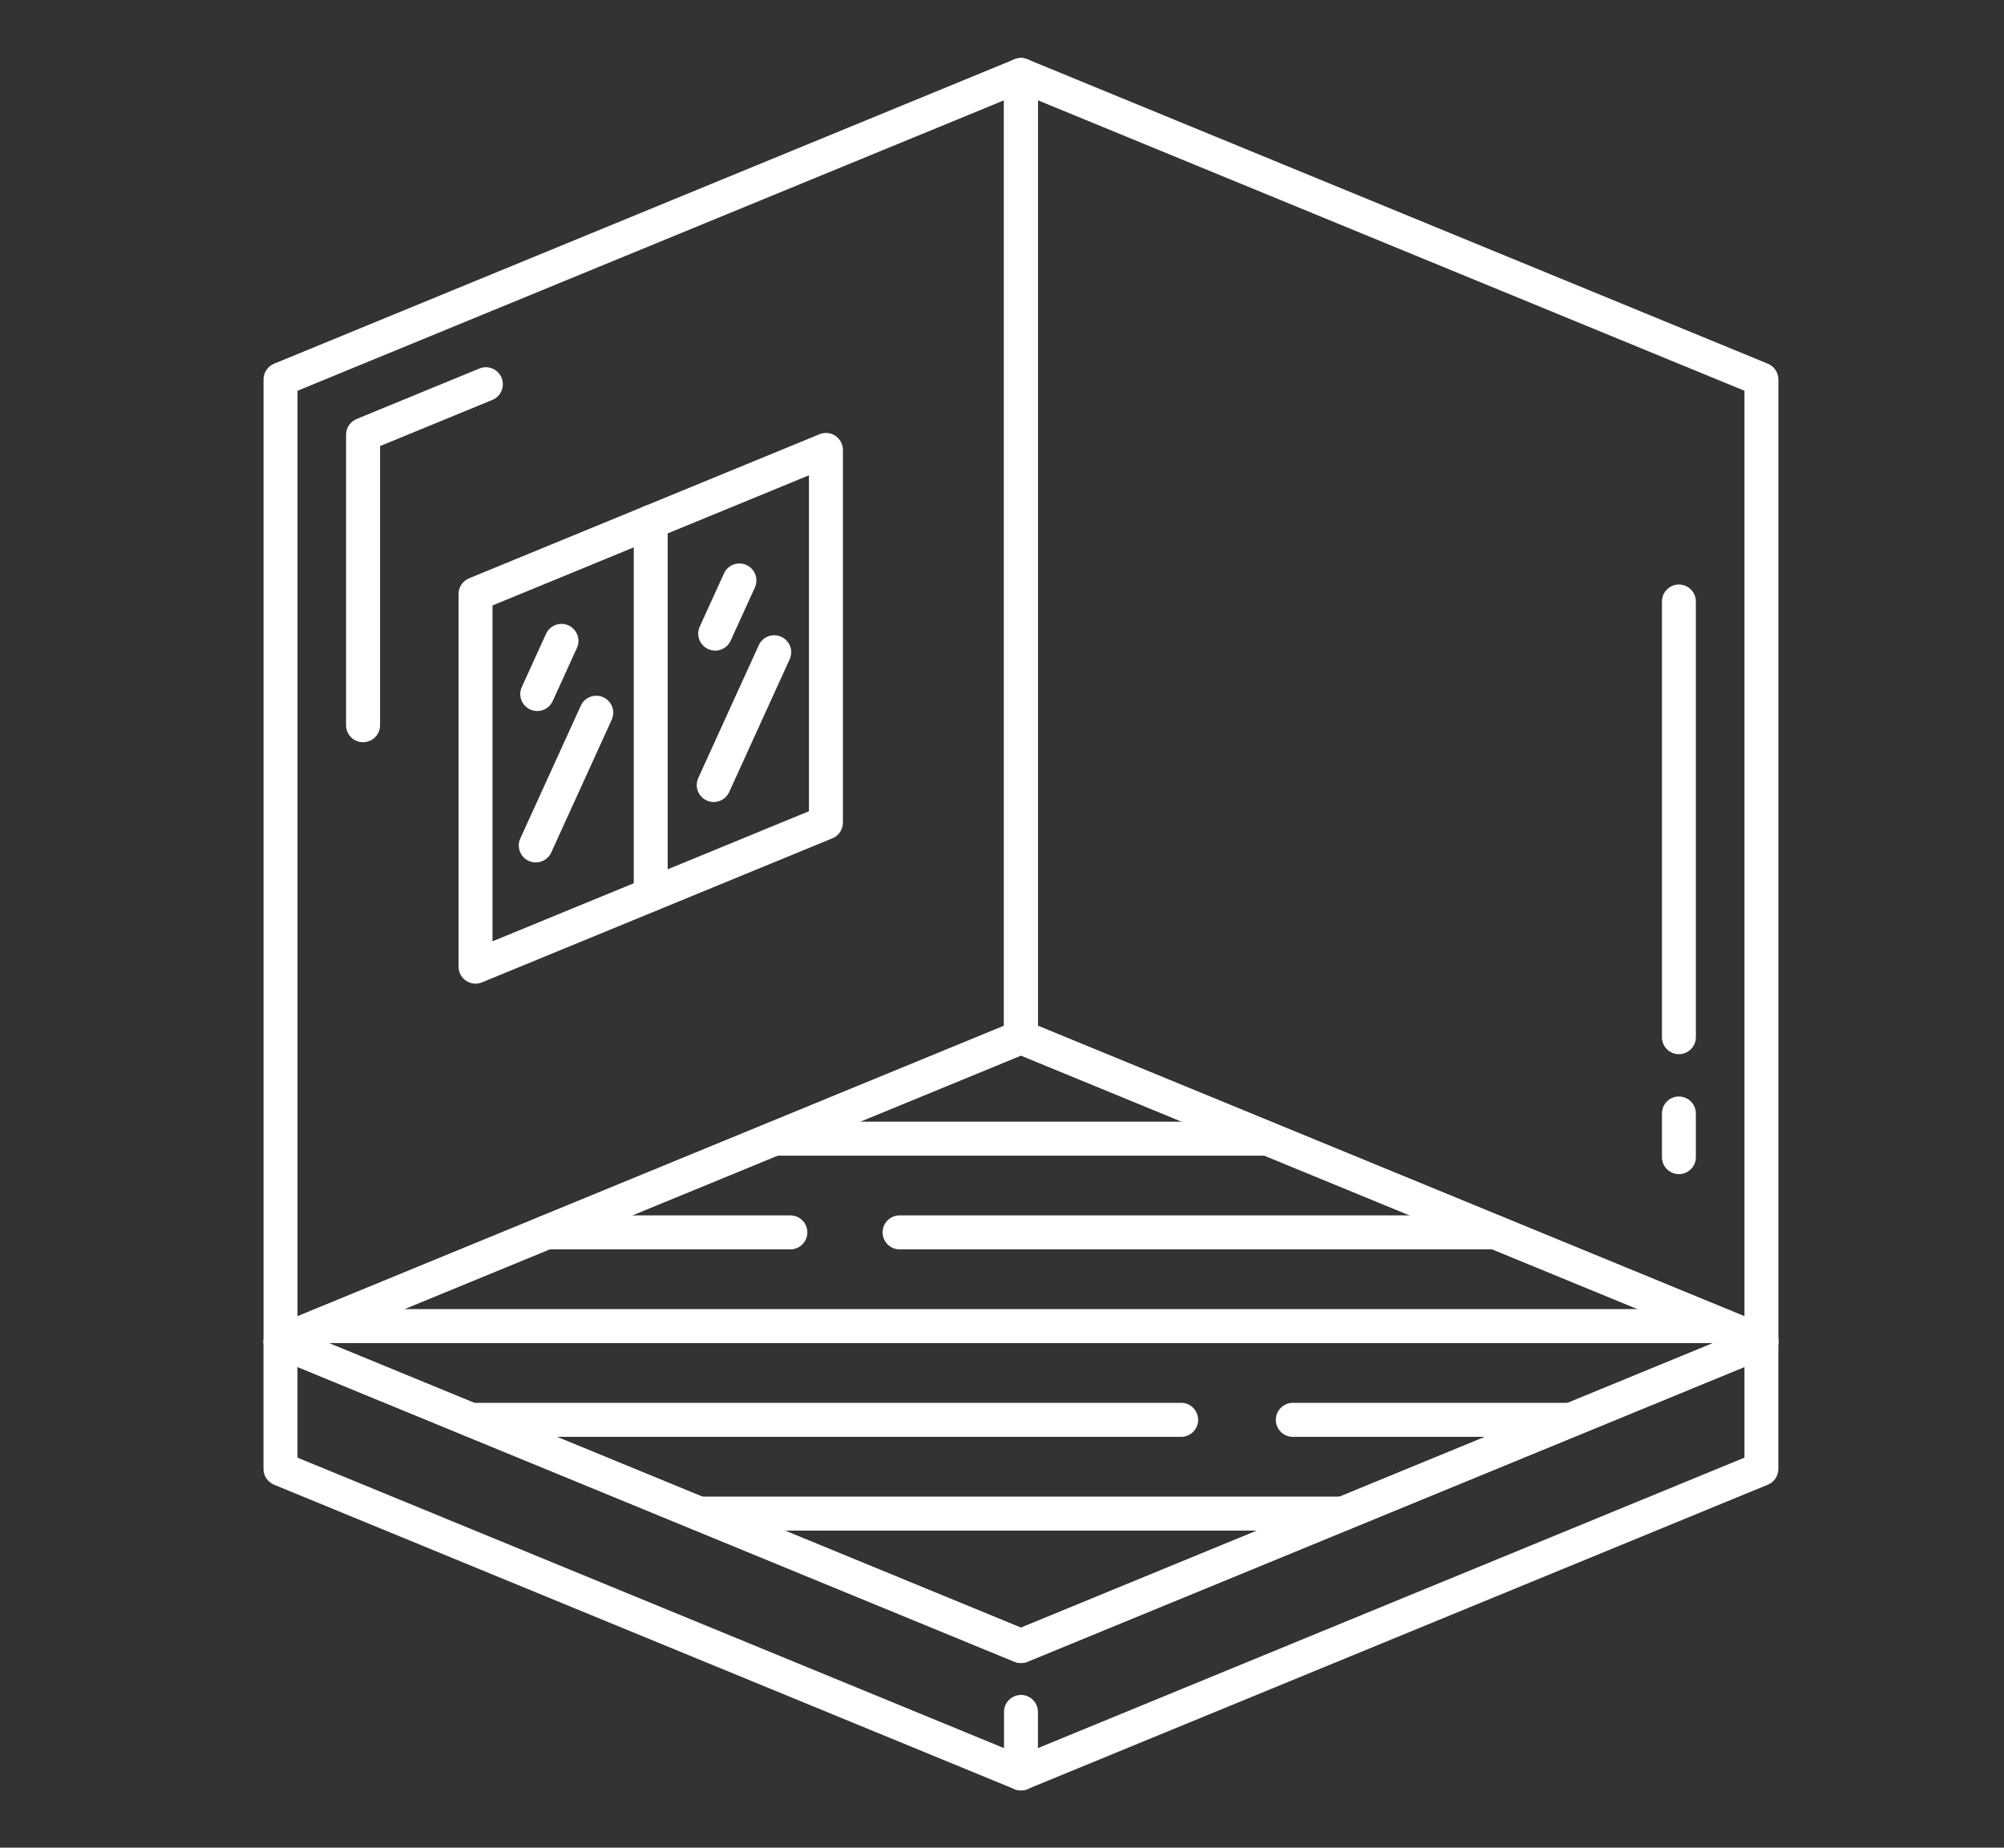 <?xml version="1.0" encoding="UTF-8"?>
<svg id="uuid-e8558e2d-4211-403e-a424-3b2558ee3ee5" data-name="栝鍣 3" xmlns="http://www.w3.org/2000/svg" viewBox="0 0 450 415">
  <rect x="0" y="0" width="450" height="415" fill="#333333" stroke="none"/>
  <path d="m62.99,305.16c-.75,0-1.49-.22-2.12-.65-1.06-.71-1.69-1.9-1.69-3.17V85.22c0-1.55.93-2.94,2.37-3.53L227.81,13.31c1.18-.48,2.52-.35,3.57.36,1.06.71,1.69,1.89,1.69,3.17v216.12c0,1.55-.93,2.94-2.36,3.53l-166.27,68.38c-.47.19-.96.29-1.45.29Zm3.82-217.38v207.87l158.64-65.24V22.53L66.8,87.77Z" style="fill: #fff; stroke-width: 0px;"/>
  <path d="m81.52,166.71c-2.11,0-3.81-1.71-3.81-3.81v-65.26c0-1.54.93-2.94,2.37-3.53l27.57-11.34c1.95-.8,4.18.13,4.98,2.08.8,1.95-.13,4.18-2.08,4.98l-25.21,10.36v62.71c0,2.11-1.71,3.81-3.81,3.81Z" style="fill: #fff; stroke-width: 0px;"/>
  <path d="m395.53,305.16c-.49,0-.98-.1-1.45-.29l-166.27-68.38c-1.43-.59-2.37-1.98-2.37-3.53V16.84c0-1.27.64-2.46,1.69-3.17,1.06-.71,2.4-.85,3.57-.36l166.27,68.38c1.43.59,2.37,1.98,2.37,3.53v216.12c0,1.27-.63,2.46-1.69,3.17-.63.43-1.38.65-2.12.65Zm-162.46-74.75l158.65,65.24V87.77L233.07,22.53v207.87Z" style="fill: #fff; stroke-width: 0px;"/>
  <g>
    <path d="m377,263.72c-2.11,0-3.81-1.71-3.81-3.81v-9.81c0-2.11,1.71-3.81,3.81-3.81s3.81,1.71,3.81,3.81v9.81c0,2.11-1.71,3.81-3.81,3.81Z" style="fill: #fff; stroke-width: 0px;"/>
    <path d="m377,236.78c-2.11,0-3.81-1.71-3.81-3.82v-97.86c0-2.11,1.71-3.81,3.81-3.81s3.81,1.71,3.81,3.81v97.86c0,2.1-1.71,3.82-3.81,3.82Z" style="fill: #fff; stroke-width: 0px;"/>
  </g>
  <g>
    <path d="m106.78,220.94c-.75,0-1.49-.22-2.12-.65-1.06-.71-1.69-1.9-1.69-3.17v-83.7c0-1.55.93-2.94,2.36-3.53l78.69-32.36c1.18-.48,2.52-.35,3.57.36,1.06.71,1.69,1.89,1.69,3.17v83.7c0,1.54-.93,2.94-2.36,3.53l-78.69,32.36c-.47.19-.96.29-1.45.29Zm3.81-84.96v75.45l71.06-29.22v-75.45l-71.06,29.23Z" style="fill: #fff; stroke-width: 0px;"/>
    <path d="m146.12,204.75c-2.11,0-3.81-1.71-3.81-3.81v-83.7c0-2.11,1.71-3.82,3.81-3.82s3.81,1.71,3.81,3.82v83.7c0,2.11-1.71,3.81-3.81,3.81Z" style="fill: #fff; stroke-width: 0px;"/>
    <path d="m120.64,159.7c-.53,0-1.07-.11-1.58-.34-1.92-.87-2.77-3.13-1.89-5.05l5.44-11.94c.87-1.92,3.14-2.77,5.05-1.89,1.92.87,2.77,3.14,1.89,5.05l-5.44,11.94c-.64,1.41-2.02,2.24-3.47,2.24Z" style="fill: #fff; stroke-width: 0px;"/>
    <path d="m120.31,193.71c-.53,0-1.07-.11-1.58-.34-1.92-.87-2.77-3.13-1.89-5.05l13.58-29.82c.87-1.92,3.13-2.76,5.05-1.89,1.92.88,2.76,3.14,1.89,5.05l-13.58,29.82c-.64,1.4-2.02,2.23-3.47,2.23Z" style="fill: #fff; stroke-width: 0px;"/>
    <path d="m160.6,146.13c-.53,0-1.07-.11-1.58-.34-1.92-.87-2.77-3.13-1.89-5.05l5.44-11.94c.87-1.92,3.14-2.77,5.05-1.89,1.92.87,2.76,3.14,1.89,5.05l-5.44,11.94c-.64,1.41-2.02,2.24-3.47,2.24Z" style="fill: #fff; stroke-width: 0px;"/>
    <path d="m160.27,180.14c-.53,0-1.06-.11-1.58-.35-1.92-.87-2.77-3.13-1.89-5.05l13.58-29.82c.87-1.92,3.13-2.76,5.05-1.89,1.92.87,2.77,3.14,1.89,5.05l-13.58,29.82c-.64,1.41-2.02,2.24-3.47,2.24Z" style="fill: #fff; stroke-width: 0px;"/>
  </g>
  <g>
    <path d="m229.26,373.54c-.49,0-.98-.1-1.45-.29l-166.27-68.38c-1.43-.59-2.37-1.98-2.37-3.53s.93-2.94,2.37-3.53l166.27-68.38c.93-.38,1.97-.38,2.9,0l166.27,68.38c1.43.59,2.37,1.98,2.37,3.53s-.93,2.94-2.37,3.53l-166.27,68.38c-.46.19-.96.29-1.45.29Zm-156.24-72.2l156.24,64.25,156.24-64.25-156.24-64.26-156.24,64.26Z" style="fill: #fff; stroke-width: 0px;"/>
    <path d="m229.26,402.15c-.49,0-.98-.1-1.45-.29l-166.27-68.38c-1.43-.59-2.37-1.98-2.37-3.53v-28.62c0-1.27.63-2.46,1.69-3.17,1.06-.71,2.4-.84,3.57-.36l164.82,67.79,164.82-67.79c1.18-.49,2.52-.35,3.57.36,1.06.71,1.69,1.9,1.69,3.17v28.62c0,1.55-.93,2.94-2.37,3.53l-166.27,68.38c-.46.19-.96.29-1.45.29Zm-162.46-74.75l162.46,66.81,162.46-66.81v-20.37l-161.01,66.21c-.93.38-1.97.38-2.9,0l-161.01-66.21v20.37Z" style="fill: #fff; stroke-width: 0px;"/>
    <g>
      <path d="m284.67,259.57h-110.82c-2.11,0-3.81-1.71-3.81-3.82s1.71-3.81,3.81-3.81h110.82c2.11,0,3.81,1.71,3.81,3.81s-1.71,3.82-3.81,3.82Z" style="fill: #fff; stroke-width: 0px;"/>
      <g>
        <path d="m335.87,280.62h-133.87c-2.11,0-3.81-1.71-3.81-3.82s1.71-3.81,3.81-3.81h133.87c2.11,0,3.81,1.71,3.81,3.81s-1.71,3.82-3.81,3.82Z" style="fill: #fff; stroke-width: 0px;"/>
        <path d="m177.48,280.62h-54.84c-2.11,0-3.81-1.71-3.81-3.82s1.71-3.81,3.81-3.81h54.84c2.11,0,3.81,1.71,3.81,3.81s-1.71,3.82-3.81,3.82Z" style="fill: #fff; stroke-width: 0px;"/>
      </g>
      <path d="m387.07,301.67H71.45c-2.11,0-3.82-1.71-3.82-3.82s1.71-3.81,3.82-3.81h315.62c2.11,0,3.82,1.71,3.82,3.81s-1.71,3.82-3.82,3.82Z" style="fill: #fff; stroke-width: 0px;"/>
      <g>
        <path d="m352.79,322.73h-62.49c-2.11,0-3.81-1.71-3.81-3.82s1.71-3.82,3.81-3.82h62.49c2.11,0,3.81,1.71,3.81,3.82s-1.71,3.82-3.81,3.82Z" style="fill: #fff; stroke-width: 0px;"/>
        <path d="m265.23,322.73H105.73c-2.11,0-3.81-1.71-3.81-3.82s1.71-3.82,3.81-3.82h159.5c2.11,0,3.81,1.71,3.81,3.82s-1.71,3.82-3.81,3.82Z" style="fill: #fff; stroke-width: 0px;"/>
      </g>
      <path d="m301.59,343.79h-144.65c-2.11,0-3.81-1.71-3.81-3.81s1.71-3.82,3.81-3.82h144.65c2.11,0,3.82,1.71,3.82,3.82s-1.71,3.81-3.82,3.81Z" style="fill: #fff; stroke-width: 0px;"/>
    </g>
    <path d="m229.26,402.15c-2.11,0-3.81-1.71-3.81-3.82v-13.81c0-2.1,1.71-3.82,3.81-3.82s3.81,1.71,3.81,3.82v13.81c0,2.11-1.71,3.82-3.81,3.82Z" style="fill: #fff; stroke-width: 0px;"/>
  </g>
</svg>